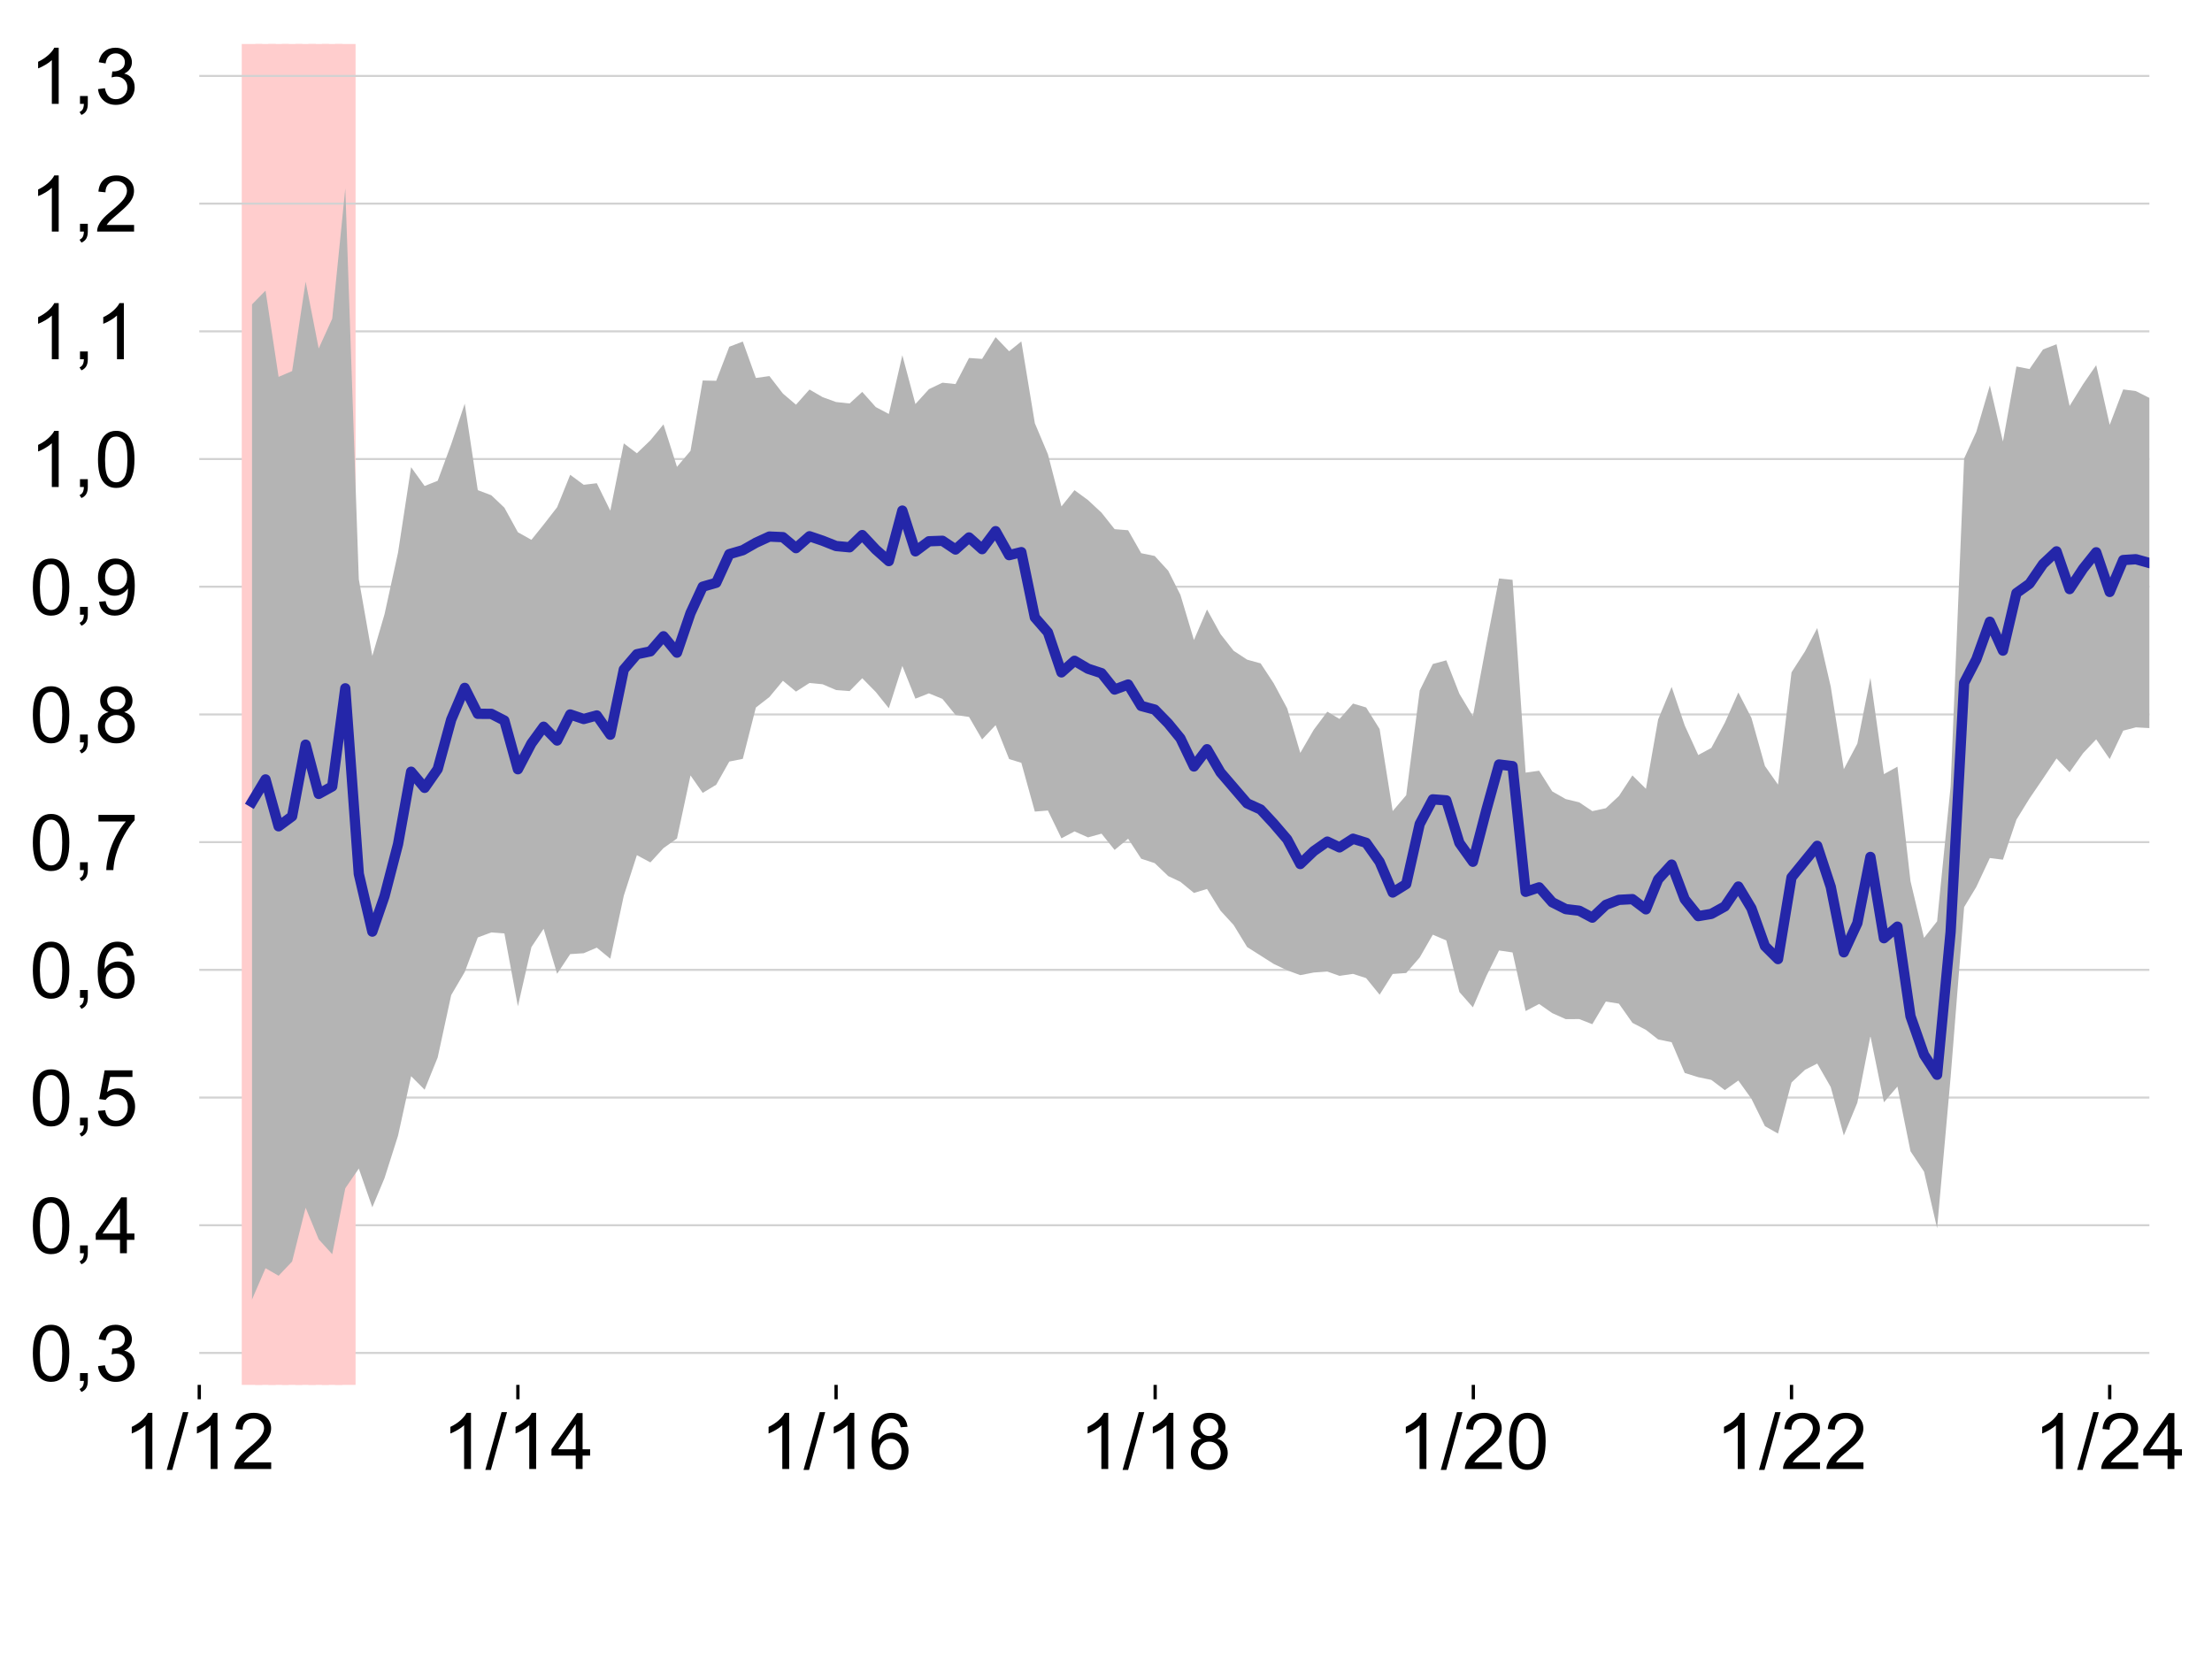 <?xml version="1.0" encoding="utf-8" standalone="no"?>
<!DOCTYPE svg PUBLIC "-//W3C//DTD SVG 1.1//EN"
  "http://www.w3.org/Graphics/SVG/1.1/DTD/svg11.dtd">
<!-- Created with matplotlib (http://matplotlib.org/) -->
<svg height="407pt" version="1.1" viewBox="0 0 538 407" width="538pt" xmlns="http://www.w3.org/2000/svg" xmlns:xlink="http://www.w3.org/1999/xlink">
 <defs>
  <style type="text/css">
*{stroke-linecap:butt;stroke-linejoin:round;}
  </style>
 </defs>
 <g id="figure_1">
  <g id="patch_1">
   <path d="M 0 407.503 
L 538.808 407.503 
L 538.808 0 
L 0 0 
z
" style="fill:none;"/>
  </g>
  <g id="axes_1">
   <g id="patch_2">
    <path d="M 48.467 336.86 
L 522.767 336.86 
L 522.767 10.7 
L 48.467 10.7 
z
" style="fill:none;"/>
   </g>
   <g id="matplotlib.axis_1">
    <g id="xtick_1">
     <g id="line2d_1">
      <defs>
       <path d="M 0 0 
L 0 3.5 
" id="ma5859611ef" style="stroke:#000000;stroke-width:0.8;"/>
      </defs>
      <g>
       <use style="stroke:#000000;stroke-width:0.8;" x="48.467" xlink:href="#ma5859611ef" y="336.86"/>
      </g>
     </g>
     <g id="text_1">
      <!-- 1/12 -->
      <defs>
       <path d="M 37.25 0 
L 28.469 0 
L 28.469 56 
Q 25.297 52.984 20.141 49.953 
Q 14.984 46.922 10.891 45.406 
L 10.891 53.906 
Q 18.266 57.375 23.781 62.297 
Q 29.297 67.234 31.594 71.875 
L 37.25 71.875 
z
" id="ArialMT-31"/>
       <path d="M 0 -1.219 
L 20.75 72.797 
L 27.781 72.797 
L 7.078 -1.219 
z
" id="ArialMT-2f"/>
       <path d="M 50.344 8.453 
L 50.344 0 
L 3.031 0 
Q 2.938 3.172 4.047 6.109 
Q 5.859 10.938 9.828 15.625 
Q 13.812 20.312 21.344 26.469 
Q 33.016 36.031 37.109 41.625 
Q 41.219 47.219 41.219 52.203 
Q 41.219 57.422 37.469 61 
Q 33.734 64.594 27.734 64.594 
Q 21.391 64.594 17.578 60.781 
Q 13.766 56.984 13.719 50.25 
L 4.688 51.172 
Q 5.609 61.281 11.656 66.578 
Q 17.719 71.875 27.938 71.875 
Q 38.234 71.875 44.234 66.156 
Q 50.25 60.453 50.25 52 
Q 50.25 47.703 48.484 43.547 
Q 46.734 39.406 42.656 34.812 
Q 38.578 30.219 29.109 22.219 
Q 21.188 15.578 18.938 13.203 
Q 16.703 10.844 15.234 8.453 
z
" id="ArialMT-32"/>
      </defs>
      <g transform="translate(29.979 357.317)scale(0.19 -0.19)">
       <use xlink:href="#ArialMT-31"/>
       <use x="55.615" xlink:href="#ArialMT-2f"/>
       <use x="83.398" xlink:href="#ArialMT-31"/>
       <use x="139.014" xlink:href="#ArialMT-32"/>
      </g>
     </g>
    </g>
    <g id="xtick_2">
     <g id="line2d_2">
      <g>
       <use style="stroke:#000000;stroke-width:0.8;" x="358.342" xlink:href="#ma5859611ef" y="336.86"/>
      </g>
     </g>
     <g id="text_2">
      <!-- 1/20 -->
      <defs>
       <path d="M 4.156 35.297 
Q 4.156 48 6.766 55.734 
Q 9.375 63.484 14.516 67.672 
Q 19.672 71.875 27.484 71.875 
Q 33.25 71.875 37.594 69.547 
Q 41.938 67.234 44.766 62.859 
Q 47.609 58.5 49.219 52.219 
Q 50.828 45.953 50.828 35.297 
Q 50.828 22.703 48.234 14.969 
Q 45.656 7.234 40.5 3 
Q 35.359 -1.219 27.484 -1.219 
Q 17.141 -1.219 11.234 6.203 
Q 4.156 15.141 4.156 35.297 
M 13.188 35.297 
Q 13.188 17.672 17.312 11.828 
Q 21.438 6 27.484 6 
Q 33.547 6 37.672 11.859 
Q 41.797 17.719 41.797 35.297 
Q 41.797 52.984 37.672 58.781 
Q 33.547 64.594 27.391 64.594 
Q 21.344 64.594 17.719 59.469 
Q 13.188 52.938 13.188 35.297 
" id="ArialMT-30"/>
      </defs>
      <g transform="translate(339.854 357.317)scale(0.19 -0.19)">
       <use xlink:href="#ArialMT-31"/>
       <use x="55.615" xlink:href="#ArialMT-2f"/>
       <use x="83.398" xlink:href="#ArialMT-32"/>
       <use x="139.014" xlink:href="#ArialMT-30"/>
      </g>
     </g>
    </g>
    <g id="xtick_3">
     <g id="line2d_3">
      <g>
       <use style="stroke:#000000;stroke-width:0.8;" x="513.12" xlink:href="#ma5859611ef" y="336.86"/>
      </g>
     </g>
     <g id="text_3">
      <!-- 1/24 -->
      <defs>
       <path d="M 32.328 0 
L 32.328 17.141 
L 1.266 17.141 
L 1.266 25.203 
L 33.938 71.578 
L 41.109 71.578 
L 41.109 25.203 
L 50.781 25.203 
L 50.781 17.141 
L 41.109 17.141 
L 41.109 0 
z
M 32.328 25.203 
L 32.328 57.469 
L 9.906 25.203 
z
" id="ArialMT-34"/>
      </defs>
      <g transform="translate(494.632 357.317)scale(0.19 -0.19)">
       <use xlink:href="#ArialMT-31"/>
       <use x="55.615" xlink:href="#ArialMT-2f"/>
       <use x="83.398" xlink:href="#ArialMT-32"/>
       <use x="139.014" xlink:href="#ArialMT-34"/>
      </g>
     </g>
    </g>
    <g id="xtick_4">
     <g id="line2d_4">
      <g>
       <use style="stroke:#000000;stroke-width:0.8;" x="125.962" xlink:href="#ma5859611ef" y="336.86"/>
      </g>
     </g>
     <g id="text_4">
      <!-- 1/14 -->
      <g transform="translate(107.474 357.317)scale(0.19 -0.19)">
       <use xlink:href="#ArialMT-31"/>
       <use x="55.615" xlink:href="#ArialMT-2f"/>
       <use x="83.398" xlink:href="#ArialMT-31"/>
       <use x="139.014" xlink:href="#ArialMT-34"/>
      </g>
     </g>
    </g>
    <g id="xtick_5">
     <g id="line2d_5">
      <g>
       <use style="stroke:#000000;stroke-width:0.8;" x="280.953" xlink:href="#ma5859611ef" y="336.86"/>
      </g>
     </g>
     <g id="text_5">
      <!-- 1/18 -->
      <defs>
       <path d="M 17.672 38.812 
Q 12.203 40.828 9.562 44.531 
Q 6.938 48.25 6.938 53.422 
Q 6.938 61.234 12.547 66.547 
Q 18.172 71.875 27.484 71.875 
Q 36.859 71.875 42.578 66.422 
Q 48.297 60.984 48.297 53.172 
Q 48.297 48.188 45.672 44.5 
Q 43.062 40.828 37.75 38.812 
Q 44.344 36.672 47.781 31.875 
Q 51.219 27.094 51.219 20.453 
Q 51.219 11.281 44.719 5.031 
Q 38.234 -1.219 27.641 -1.219 
Q 17.047 -1.219 10.547 5.047 
Q 4.047 11.328 4.047 20.703 
Q 4.047 27.688 7.594 32.391 
Q 11.141 37.109 17.672 38.812 
M 15.922 53.719 
Q 15.922 48.641 19.188 45.406 
Q 22.469 42.188 27.688 42.188 
Q 32.766 42.188 36.016 45.375 
Q 39.266 48.578 39.266 53.219 
Q 39.266 58.062 35.906 61.359 
Q 32.562 64.656 27.594 64.656 
Q 22.562 64.656 19.234 61.422 
Q 15.922 58.203 15.922 53.719 
M 13.094 20.656 
Q 13.094 16.891 14.875 13.375 
Q 16.656 9.859 20.172 7.922 
Q 23.688 6 27.734 6 
Q 34.031 6 38.125 10.047 
Q 42.234 14.109 42.234 20.359 
Q 42.234 26.703 38.016 30.859 
Q 33.797 35.016 27.438 35.016 
Q 21.234 35.016 17.156 30.906 
Q 13.094 26.812 13.094 20.656 
" id="ArialMT-38"/>
      </defs>
      <g transform="translate(262.465 357.317)scale(0.19 -0.19)">
       <use xlink:href="#ArialMT-31"/>
       <use x="55.615" xlink:href="#ArialMT-2f"/>
       <use x="83.398" xlink:href="#ArialMT-31"/>
       <use x="139.014" xlink:href="#ArialMT-38"/>
      </g>
     </g>
    </g>
    <g id="xtick_6">
     <g id="line2d_6">
      <g>
       <use style="stroke:#000000;stroke-width:0.8;" x="203.351" xlink:href="#ma5859611ef" y="336.86"/>
      </g>
     </g>
     <g id="text_6">
      <!-- 1/16 -->
      <defs>
       <path d="M 49.75 54.047 
L 41.016 53.375 
Q 39.844 58.547 37.703 60.891 
Q 34.125 64.656 28.906 64.656 
Q 24.703 64.656 21.531 62.312 
Q 17.391 59.281 14.984 53.469 
Q 12.594 47.656 12.5 36.922 
Q 15.672 41.75 20.266 44.094 
Q 24.859 46.438 29.891 46.438 
Q 38.672 46.438 44.844 39.969 
Q 51.031 33.5 51.031 23.25 
Q 51.031 16.5 48.125 10.719 
Q 45.219 4.938 40.141 1.859 
Q 35.062 -1.219 28.609 -1.219 
Q 17.625 -1.219 10.688 6.859 
Q 3.766 14.938 3.766 33.5 
Q 3.766 54.25 11.422 63.672 
Q 18.109 71.875 29.438 71.875 
Q 37.891 71.875 43.281 67.141 
Q 48.688 62.406 49.75 54.047 
M 13.875 23.188 
Q 13.875 18.656 15.797 14.5 
Q 17.719 10.359 21.188 8.172 
Q 24.656 6 28.469 6 
Q 34.031 6 38.031 10.484 
Q 42.047 14.984 42.047 22.703 
Q 42.047 30.125 38.078 34.391 
Q 34.125 38.672 28.125 38.672 
Q 22.172 38.672 18.016 34.391 
Q 13.875 30.125 13.875 23.188 
" id="ArialMT-36"/>
      </defs>
      <g transform="translate(184.864 357.317)scale(0.19 -0.19)">
       <use xlink:href="#ArialMT-31"/>
       <use x="55.615" xlink:href="#ArialMT-2f"/>
       <use x="83.398" xlink:href="#ArialMT-31"/>
       <use x="139.014" xlink:href="#ArialMT-36"/>
      </g>
     </g>
    </g>
    <g id="xtick_7">
     <g id="line2d_7">
      <g>
       <use style="stroke:#000000;stroke-width:0.8;" x="435.731" xlink:href="#ma5859611ef" y="336.86"/>
      </g>
     </g>
     <g id="text_7">
      <!-- 1/22 -->
      <g transform="translate(417.243 357.317)scale(0.19 -0.19)">
       <use xlink:href="#ArialMT-31"/>
       <use x="55.615" xlink:href="#ArialMT-2f"/>
       <use x="83.398" xlink:href="#ArialMT-32"/>
       <use x="139.014" xlink:href="#ArialMT-32"/>
      </g>
     </g>
    </g>
   </g>
   <g id="matplotlib.axis_2">
    <g id="ytick_1">
     <g id="text_8">
      <!-- 0,3 -->
      <defs>
       <path d="M 8.891 0 
L 8.891 10.016 
L 18.891 10.016 
L 18.891 0 
Q 18.891 -5.516 16.938 -8.906 
Q 14.984 -12.312 10.75 -14.156 
L 8.297 -10.406 
Q 11.078 -9.188 12.391 -6.812 
Q 13.719 -4.438 13.875 0 
z
" id="ArialMT-2c"/>
       <path d="M 4.203 18.891 
L 12.984 20.062 
Q 14.5 12.594 18.141 9.297 
Q 21.781 6 27 6 
Q 33.203 6 37.469 10.297 
Q 41.75 14.594 41.75 20.953 
Q 41.75 27 37.797 30.922 
Q 33.844 34.859 27.734 34.859 
Q 25.25 34.859 21.531 33.891 
L 22.516 41.609 
Q 23.391 41.5 23.922 41.5 
Q 29.547 41.5 34.031 44.422 
Q 38.531 47.359 38.531 53.469 
Q 38.531 58.297 35.25 61.469 
Q 31.984 64.656 26.812 64.656 
Q 21.688 64.656 18.266 61.422 
Q 14.844 58.203 13.875 51.766 
L 5.078 53.328 
Q 6.688 62.156 12.391 67.016 
Q 18.109 71.875 26.609 71.875 
Q 32.469 71.875 37.391 69.359 
Q 42.328 66.844 44.938 62.5 
Q 47.562 58.156 47.562 53.266 
Q 47.562 48.641 45.062 44.828 
Q 42.578 41.016 37.703 38.766 
Q 44.047 37.312 47.562 32.688 
Q 51.078 28.078 51.078 21.141 
Q 51.078 11.766 44.234 5.25 
Q 37.406 -1.266 26.953 -1.266 
Q 17.531 -1.266 11.297 4.344 
Q 5.078 9.969 4.203 18.891 
" id="ArialMT-33"/>
      </defs>
      <g transform="translate(7.2 335.894)scale(0.19 -0.19)">
       <use xlink:href="#ArialMT-30"/>
       <use x="55.615" xlink:href="#ArialMT-2c"/>
       <use x="83.398" xlink:href="#ArialMT-33"/>
      </g>
     </g>
    </g>
    <g id="ytick_2">
     <g id="text_9">
      <!-- 0,4 -->
      <g transform="translate(7.2 304.831)scale(0.19 -0.19)">
       <use xlink:href="#ArialMT-30"/>
       <use x="55.615" xlink:href="#ArialMT-2c"/>
       <use x="83.398" xlink:href="#ArialMT-34"/>
      </g>
     </g>
    </g>
    <g id="ytick_3">
     <g id="text_10">
      <!-- 0,5 -->
      <defs>
       <path d="M 4.156 18.75 
L 13.375 19.531 
Q 14.406 12.797 18.141 9.391 
Q 21.875 6 27.156 6 
Q 33.5 6 37.891 10.781 
Q 42.281 15.578 42.281 23.484 
Q 42.281 31 38.062 35.344 
Q 33.844 39.703 27 39.703 
Q 22.75 39.703 19.328 37.766 
Q 15.922 35.844 13.969 32.766 
L 5.719 33.844 
L 12.641 70.609 
L 48.25 70.609 
L 48.25 62.203 
L 19.672 62.203 
L 15.828 42.969 
Q 22.266 47.469 29.344 47.469 
Q 38.719 47.469 45.156 40.969 
Q 51.609 34.469 51.609 24.266 
Q 51.609 14.547 45.953 7.469 
Q 39.062 -1.219 27.156 -1.219 
Q 17.391 -1.219 11.203 4.25 
Q 5.031 9.719 4.156 18.75 
" id="ArialMT-35"/>
      </defs>
      <g transform="translate(7.2 273.768)scale(0.19 -0.19)">
       <use xlink:href="#ArialMT-30"/>
       <use x="55.615" xlink:href="#ArialMT-2c"/>
       <use x="83.398" xlink:href="#ArialMT-35"/>
      </g>
     </g>
    </g>
    <g id="ytick_4">
     <g id="text_11">
      <!-- 0,6 -->
      <g transform="translate(7.2 242.706)scale(0.19 -0.19)">
       <use xlink:href="#ArialMT-30"/>
       <use x="55.615" xlink:href="#ArialMT-2c"/>
       <use x="83.398" xlink:href="#ArialMT-36"/>
      </g>
     </g>
    </g>
    <g id="ytick_5">
     <g id="text_12">
      <!-- 0,7 -->
      <defs>
       <path d="M 4.734 62.203 
L 4.734 70.656 
L 51.078 70.656 
L 51.078 63.812 
Q 44.234 56.547 37.516 44.484 
Q 30.812 32.422 27.156 19.672 
Q 24.516 10.688 23.781 0 
L 14.75 0 
Q 14.891 8.453 18.062 20.406 
Q 21.234 32.375 27.172 43.484 
Q 33.109 54.594 39.797 62.203 
z
" id="ArialMT-37"/>
      </defs>
      <g transform="translate(7.2 211.643)scale(0.19 -0.19)">
       <use xlink:href="#ArialMT-30"/>
       <use x="55.615" xlink:href="#ArialMT-2c"/>
       <use x="83.398" xlink:href="#ArialMT-37"/>
      </g>
     </g>
    </g>
    <g id="ytick_6">
     <g id="text_13">
      <!-- 0,8 -->
      <g transform="translate(7.2 180.58)scale(0.19 -0.19)">
       <use xlink:href="#ArialMT-30"/>
       <use x="55.615" xlink:href="#ArialMT-2c"/>
       <use x="83.398" xlink:href="#ArialMT-38"/>
      </g>
     </g>
    </g>
    <g id="ytick_7">
     <g id="text_14">
      <!-- 0,9 -->
      <defs>
       <path d="M 5.469 16.547 
L 13.922 17.328 
Q 14.984 11.375 18.016 8.688 
Q 21.047 6 25.781 6 
Q 29.828 6 32.875 7.859 
Q 35.938 9.719 37.891 12.812 
Q 39.844 15.922 41.156 21.188 
Q 42.484 26.469 42.484 31.938 
Q 42.484 32.516 42.438 33.688 
Q 39.797 29.5 35.234 26.875 
Q 30.672 24.266 25.344 24.266 
Q 16.453 24.266 10.297 30.703 
Q 4.156 37.156 4.156 47.703 
Q 4.156 58.594 10.578 65.234 
Q 17 71.875 26.656 71.875 
Q 33.641 71.875 39.422 68.109 
Q 45.219 64.359 48.219 57.391 
Q 51.219 50.438 51.219 37.25 
Q 51.219 23.531 48.234 15.406 
Q 45.266 7.281 39.375 3.031 
Q 33.5 -1.219 25.594 -1.219 
Q 17.188 -1.219 11.859 3.438 
Q 6.547 8.109 5.469 16.547 
M 41.453 48.141 
Q 41.453 55.719 37.422 60.156 
Q 33.406 64.594 27.734 64.594 
Q 21.875 64.594 17.531 59.812 
Q 13.188 55.031 13.188 47.406 
Q 13.188 40.578 17.312 36.297 
Q 21.438 32.031 27.484 32.031 
Q 33.594 32.031 37.516 36.297 
Q 41.453 40.578 41.453 48.141 
" id="ArialMT-39"/>
      </defs>
      <g transform="translate(7.2 149.517)scale(0.19 -0.19)">
       <use xlink:href="#ArialMT-30"/>
       <use x="55.615" xlink:href="#ArialMT-2c"/>
       <use x="83.398" xlink:href="#ArialMT-39"/>
      </g>
     </g>
    </g>
    <g id="ytick_8">
     <g id="text_15">
      <!-- 1,0 -->
      <g transform="translate(7.2 118.454)scale(0.19 -0.19)">
       <use xlink:href="#ArialMT-31"/>
       <use x="55.615" xlink:href="#ArialMT-2c"/>
       <use x="83.398" xlink:href="#ArialMT-30"/>
      </g>
     </g>
    </g>
    <g id="ytick_9">
     <g id="text_16">
      <!-- 1,1 -->
      <g transform="translate(7.2 87.391)scale(0.19 -0.19)">
       <use xlink:href="#ArialMT-31"/>
       <use x="55.615" xlink:href="#ArialMT-2c"/>
       <use x="83.398" xlink:href="#ArialMT-31"/>
      </g>
     </g>
    </g>
    <g id="ytick_10">
     <g id="text_17">
      <!-- 1,2 -->
      <g transform="translate(7.2 56.328)scale(0.19 -0.19)">
       <use xlink:href="#ArialMT-31"/>
       <use x="55.615" xlink:href="#ArialMT-2c"/>
       <use x="83.398" xlink:href="#ArialMT-32"/>
      </g>
     </g>
    </g>
    <g id="ytick_11">
     <g id="text_18">
      <!-- 1,3 -->
      <g transform="translate(7.2 25.266)scale(0.19 -0.19)">
       <use xlink:href="#ArialMT-31"/>
       <use x="55.615" xlink:href="#ArialMT-2c"/>
       <use x="83.398" xlink:href="#ArialMT-33"/>
      </g>
     </g>
    </g>
   </g>
   <g id="line2d_8">
    <path clip-path="url(#p412f291db4)" d="M 48.467 329.094 
L 522.767 329.094 
" style="fill:none;stroke:#d2d2d2;stroke-linecap:square;stroke-width:0.5;"/>
   </g>
   <g id="line2d_9">
    <path clip-path="url(#p412f291db4)" d="M 48.467 298.031 
L 522.767 298.031 
" style="fill:none;stroke:#d2d2d2;stroke-linecap:square;stroke-width:0.5;"/>
   </g>
   <g id="line2d_10">
    <path clip-path="url(#p412f291db4)" d="M 48.467 266.969 
L 522.767 266.969 
" style="fill:none;stroke:#d2d2d2;stroke-linecap:square;stroke-width:0.5;"/>
   </g>
   <g id="line2d_11">
    <path clip-path="url(#p412f291db4)" d="M 48.467 235.906 
L 522.767 235.906 
" style="fill:none;stroke:#d2d2d2;stroke-linecap:square;stroke-width:0.5;"/>
   </g>
   <g id="legend_1">
    <g id="patch_3">
     <path d="M 281.817 400.303 
L 289.417 400.303 
Q 293.217 400.303 293.217 396.503 
L 293.217 388.903 
Q 293.217 385.103 289.417 385.103 
L 281.817 385.103 
Q 278.017 385.103 278.017 388.903 
L 278.017 396.503 
Q 278.017 400.303 281.817 400.303 
z
" style="fill:none;opacity:0.8;"/>
    </g>
   </g>
   <g id="line2d_12">
    <path clip-path="url(#p412f291db4)" d="M 48.467 204.843 
L 522.767 204.843 
" style="fill:none;stroke:#d2d2d2;stroke-linecap:square;stroke-width:0.5;"/>
   </g>
   <g id="line2d_13">
    <path clip-path="url(#p412f291db4)" d="M 48.467 173.78 
L 522.767 173.78 
" style="fill:none;stroke:#d2d2d2;stroke-linecap:square;stroke-width:0.5;"/>
   </g>
   <g id="line2d_14">
    <path clip-path="url(#p412f291db4)" d="M 48.467 142.717 
L 522.767 142.717 
" style="fill:none;stroke:#d2d2d2;stroke-linecap:square;stroke-width:0.5;"/>
   </g>
   <g id="line2d_15">
    <path clip-path="url(#p412f291db4)" d="M 48.467 111.654 
L 522.767 111.654 
" style="fill:none;stroke:#d2d2d2;stroke-linecap:square;stroke-width:0.5;"/>
   </g>
   <g id="line2d_16">
    <path clip-path="url(#p412f291db4)" d="M 48.467 80.591 
L 522.767 80.591 
" style="fill:none;stroke:#d2d2d2;stroke-linecap:square;stroke-width:0.5;"/>
   </g>
   <g id="line2d_17">
    <path clip-path="url(#p412f291db4)" d="M 61.295 336.86 
L 61.295 10.7 
" style="fill:none;stroke:#ffcdcd;stroke-linecap:square;stroke-width:5;"/>
   </g>
   <g id="line2d_18">
    <path clip-path="url(#p412f291db4)" d="M 64.581 336.86 
L 64.581 10.7 
" style="fill:none;stroke:#ffcdcd;stroke-linecap:square;stroke-width:5;"/>
   </g>
   <g id="line2d_19">
    <path clip-path="url(#p412f291db4)" d="M 67.761 336.86 
L 67.761 10.7 
" style="fill:none;stroke:#ffcdcd;stroke-linecap:square;stroke-width:5;"/>
   </g>
   <g id="line2d_20">
    <path clip-path="url(#p412f291db4)" d="M 71.048 336.86 
L 71.048 10.7 
" style="fill:none;stroke:#ffcdcd;stroke-linecap:square;stroke-width:5;"/>
   </g>
   <g id="line2d_21">
    <path clip-path="url(#p412f291db4)" d="M 74.334 336.86 
L 74.334 10.7 
" style="fill:none;stroke:#ffcdcd;stroke-linecap:square;stroke-width:5;"/>
   </g>
   <g id="line2d_22">
    <path clip-path="url(#p412f291db4)" d="M 77.515 336.86 
L 77.515 10.7 
" style="fill:none;stroke:#ffcdcd;stroke-linecap:square;stroke-width:5;"/>
   </g>
   <g id="line2d_23">
    <path clip-path="url(#p412f291db4)" d="M 80.801 336.86 
L 80.801 10.7 
" style="fill:none;stroke:#ffcdcd;stroke-linecap:square;stroke-width:5;"/>
   </g>
   <g id="line2d_24">
    <path clip-path="url(#p412f291db4)" d="M 83.981 336.86 
L 83.981 10.7 
" style="fill:none;stroke:#ffcdcd;stroke-linecap:square;stroke-width:5;"/>
   </g>
   <g id="line2d_25">
    <path clip-path="url(#p412f291db4)" d="M 48.467 49.529 
L 522.767 49.529 
" style="fill:none;stroke:#d2d2d2;stroke-linecap:square;stroke-width:0.5;"/>
   </g>
   <g id="line2d_26">
    <path clip-path="url(#p412f291db4)" d="M 48.467 18.466 
L 522.767 18.466 
" style="fill:none;stroke:#d2d2d2;stroke-linecap:square;stroke-width:0.5;"/>
   </g>
   <g id="PolyCollection_1">
    <path clip-path="url(#p412f291db4)" d="M 61.295 74.038 
L 61.295 316.099 
L 64.581 308.484 
L 67.761 310.316 
L 71.048 306.852 
L 74.334 293.762 
L 77.515 301.459 
L 80.801 305.076 
L 83.981 289.036 
L 87.268 284.252 
L 90.554 293.665 
L 93.522 286.572 
L 96.809 276.251 
L 99.989 261.772 
L 103.276 265.064 
L 106.456 257.212 
L 109.742 242.045 
L 113.029 236.436 
L 116.209 228.027 
L 119.496 226.805 
L 122.676 227.052 
L 125.962 244.773 
L 129.249 230.372 
L 132.217 225.917 
L 135.503 236.868 
L 138.684 232.08 
L 141.97 231.864 
L 145.151 230.504 
L 148.437 233.202 
L 151.723 217.858 
L 154.904 208.011 
L 158.19 209.776 
L 161.37 206.299 
L 164.657 203.953 
L 167.943 188.617 
L 170.912 192.864 
L 174.198 190.881 
L 177.378 185.241 
L 180.665 184.58 
L 183.845 172.103 
L 187.132 169.549 
L 190.418 165.591 
L 193.598 168.227 
L 196.885 166.127 
L 200.065 166.437 
L 203.351 167.85 
L 206.638 168.1 
L 209.712 164.97 
L 212.999 168.313 
L 216.179 172.28 
L 219.465 161.982 
L 222.646 169.945 
L 225.932 168.653 
L 229.218 169.996 
L 232.399 173.91 
L 235.685 174.385 
L 238.866 179.86 
L 242.152 176.388 
L 245.438 184.638 
L 248.407 185.547 
L 251.693 197.412 
L 254.874 197.15 
L 258.16 203.919 
L 261.34 202.231 
L 264.627 203.685 
L 267.913 202.78 
L 271.093 206.741 
L 274.38 204.018 
L 277.56 208.875 
L 280.847 209.956 
L 284.133 213.1 
L 287.101 214.498 
L 290.388 217.199 
L 293.568 216.226 
L 296.854 221.52 
L 300.035 224.986 
L 303.321 230.359 
L 306.608 232.443 
L 309.788 234.467 
L 313.074 236.024 
L 316.255 237.194 
L 319.541 236.555 
L 322.828 236.318 
L 325.796 237.368 
L 329.082 236.889 
L 332.263 237.915 
L 335.549 241.954 
L 338.729 236.909 
L 342.016 236.677 
L 345.302 232.897 
L 348.483 227.357 
L 351.769 228.753 
L 354.949 241.303 
L 358.236 245.031 
L 361.522 237.396 
L 364.596 231.196 
L 367.883 231.675 
L 371.063 245.924 
L 374.35 244.205 
L 377.53 246.432 
L 380.816 247.897 
L 384.103 247.885 
L 387.283 249.126 
L 390.57 243.618 
L 393.75 244.13 
L 397.036 248.795 
L 400.323 250.513 
L 403.291 252.834 
L 406.577 253.517 
L 409.758 260.993 
L 413.044 262.017 
L 416.225 262.675 
L 419.511 265.159 
L 422.797 262.829 
L 425.978 267.26 
L 429.264 273.926 
L 432.444 275.734 
L 435.731 263.3 
L 439.017 260.217 
L 441.986 258.702 
L 445.272 264.423 
L 448.452 276.199 
L 451.739 268.231 
L 454.919 252.005 
L 458.206 268.126 
L 461.492 264.301 
L 464.672 280.037 
L 467.959 284.989 
L 471.139 298.766 
L 474.425 262.051 
L 477.712 220.655 
L 480.68 215.733 
L 483.967 208.709 
L 487.147 209.109 
L 490.433 199.377 
L 493.614 194.223 
L 496.9 189.394 
L 500.186 184.488 
L 503.367 187.838 
L 506.653 183.195 
L 509.834 179.838 
L 513.12 184.632 
L 516.406 177.726 
L 519.481 176.921 
L 522.767 177.1 
L 522.767 96.784 
L 522.767 96.784 
L 519.481 95.129 
L 516.406 94.723 
L 513.12 103.343 
L 509.834 88.829 
L 506.653 93.437 
L 503.367 98.744 
L 500.186 83.733 
L 496.9 85.003 
L 493.614 89.768 
L 490.433 89.151 
L 487.147 107.407 
L 483.967 93.756 
L 480.68 105.014 
L 477.712 111.533 
L 474.425 191.285 
L 471.139 224.098 
L 467.959 228.13 
L 464.672 214.357 
L 461.492 186.485 
L 458.206 188.301 
L 454.919 164.872 
L 451.739 180.879 
L 448.452 187.093 
L 445.272 167.02 
L 441.986 152.769 
L 439.017 158.417 
L 435.731 163.543 
L 432.444 190.853 
L 429.264 186.323 
L 425.978 174.608 
L 422.797 168.443 
L 419.511 175.801 
L 416.225 181.925 
L 413.044 183.656 
L 409.758 176.465 
L 406.577 167.09 
L 403.291 174.999 
L 400.323 191.872 
L 397.036 188.615 
L 393.75 193.627 
L 390.57 196.59 
L 387.283 197.302 
L 384.103 195.162 
L 380.816 194.369 
L 377.53 192.496 
L 374.35 187.47 
L 371.063 187.937 
L 367.883 141.035 
L 364.596 140.71 
L 361.522 156.583 
L 358.236 174.202 
L 354.949 168.746 
L 351.769 160.613 
L 348.483 161.514 
L 345.302 167.963 
L 342.016 193.425 
L 338.729 197.288 
L 335.549 177.322 
L 332.263 172.077 
L 329.082 171.136 
L 325.796 174.872 
L 322.828 173.109 
L 319.541 177.484 
L 316.255 183.142 
L 313.074 172.318 
L 309.788 166.196 
L 306.608 161.359 
L 303.321 160.453 
L 300.035 158.288 
L 296.854 154.233 
L 293.568 148.253 
L 290.388 155.684 
L 287.101 144.686 
L 284.133 138.827 
L 280.847 135.238 
L 277.56 134.561 
L 274.38 128.978 
L 271.093 128.713 
L 267.913 124.704 
L 264.627 121.643 
L 261.34 119.23 
L 258.16 123.187 
L 254.874 110.497 
L 251.693 102.939 
L 248.407 83.054 
L 245.438 85.44 
L 242.152 82.013 
L 238.866 87.295 
L 235.685 87.076 
L 232.399 93.42 
L 229.218 93.088 
L 225.932 94.662 
L 222.646 98.278 
L 219.465 86.416 
L 216.179 100.693 
L 212.999 99.014 
L 209.712 95.327 
L 206.638 98.143 
L 203.351 97.789 
L 200.065 96.597 
L 196.885 94.748 
L 193.598 98.44 
L 190.418 95.727 
L 187.132 91.476 
L 183.845 91.937 
L 180.665 83.081 
L 177.378 84.337 
L 174.198 92.625 
L 170.912 92.552 
L 167.943 109.664 
L 164.657 113.553 
L 161.37 103.229 
L 158.19 107.097 
L 154.904 110.257 
L 151.723 107.846 
L 148.437 124.221 
L 145.151 117.544 
L 141.97 117.92 
L 138.684 115.493 
L 135.503 123.378 
L 132.217 127.62 
L 129.249 131.307 
L 125.962 129.463 
L 122.676 123.486 
L 119.496 120.468 
L 116.209 119.223 
L 113.029 98.196 
L 109.742 108.045 
L 106.456 116.94 
L 103.276 118.213 
L 99.989 113.645 
L 96.809 134.416 
L 93.522 149.416 
L 90.554 159.545 
L 87.268 140.883 
L 83.981 45.812 
L 80.801 77.518 
L 77.515 84.768 
L 74.334 68.502 
L 71.048 90.263 
L 67.761 91.668 
L 64.581 70.685 
L 61.295 74.038 
z
" style="fill:#b4b4b4;"/>
   </g>
   <g id="line2d_27">
    <path clip-path="url(#p412f291db4)" d="M 61.295 195.068 
L 64.581 189.584 
L 67.761 200.992 
L 71.048 198.557 
L 74.334 181.132 
L 77.515 193.114 
L 80.801 191.297 
L 83.981 167.424 
L 87.268 212.568 
L 90.554 226.605 
L 93.522 217.994 
L 96.809 205.333 
L 99.989 187.709 
L 103.276 191.639 
L 106.456 187.076 
L 109.742 175.045 
L 113.029 167.316 
L 116.209 173.625 
L 119.496 173.637 
L 122.676 175.269 
L 125.962 187.118 
L 129.249 180.839 
L 132.217 176.768 
L 135.503 180.123 
L 138.684 173.786 
L 141.97 174.892 
L 145.151 174.024 
L 148.437 178.711 
L 151.723 162.852 
L 154.904 159.134 
L 158.19 158.436 
L 161.37 154.764 
L 164.657 158.753 
L 167.943 149.14 
L 170.912 142.708 
L 174.198 141.753 
L 177.378 134.789 
L 180.665 133.831 
L 183.845 132.02 
L 187.132 130.512 
L 190.418 130.659 
L 193.598 133.333 
L 196.885 130.438 
L 200.065 131.517 
L 203.351 132.819 
L 206.638 133.122 
L 209.712 130.148 
L 212.999 133.663 
L 216.179 136.486 
L 219.465 124.199 
L 222.646 134.111 
L 225.932 131.658 
L 229.218 131.542 
L 232.399 133.665 
L 235.685 130.731 
L 238.866 133.577 
L 242.152 129.2 
L 245.438 135.039 
L 248.407 134.3 
L 251.693 150.176 
L 254.874 153.824 
L 258.16 163.553 
L 261.34 160.73 
L 264.627 162.664 
L 267.913 163.742 
L 271.093 167.727 
L 274.38 166.498 
L 277.56 171.718 
L 280.847 172.597 
L 284.133 175.964 
L 287.101 179.592 
L 290.388 186.442 
L 293.568 182.24 
L 296.854 187.877 
L 303.321 195.406 
L 306.608 196.901 
L 309.788 200.331 
L 313.074 204.171 
L 316.255 210.168 
L 319.541 207.019 
L 322.828 204.713 
L 325.796 206.12 
L 329.082 204.013 
L 332.263 204.996 
L 335.549 209.638 
L 338.729 217.098 
L 342.016 215.051 
L 345.302 200.43 
L 348.483 194.435 
L 351.769 194.683 
L 354.949 205.025 
L 358.236 209.616 
L 361.522 196.99 
L 364.596 185.953 
L 367.883 186.355 
L 371.063 216.931 
L 374.35 215.838 
L 377.53 219.464 
L 380.816 221.133 
L 384.103 221.524 
L 387.283 223.214 
L 390.57 220.104 
L 393.75 218.879 
L 397.036 218.705 
L 400.323 221.192 
L 403.291 213.916 
L 406.577 210.303 
L 409.758 218.729 
L 413.044 222.836 
L 416.225 222.3 
L 419.511 220.48 
L 422.797 215.636 
L 425.978 220.934 
L 429.264 230.125 
L 432.444 233.293 
L 435.731 213.421 
L 441.986 205.736 
L 445.272 215.721 
L 448.452 231.646 
L 451.739 224.555 
L 454.919 208.438 
L 458.206 228.213 
L 461.492 225.393 
L 464.672 247.197 
L 467.959 256.56 
L 471.139 261.432 
L 474.425 226.668 
L 477.712 166.094 
L 480.68 160.373 
L 483.967 151.232 
L 487.147 158.258 
L 490.433 144.264 
L 493.614 141.995 
L 496.9 137.198 
L 500.186 134.111 
L 503.367 143.291 
L 506.653 138.316 
L 509.834 134.334 
L 513.12 143.987 
L 516.406 136.225 
L 519.481 136.025 
L 522.767 136.942 
L 522.767 136.942 
" style="fill:none;stroke:#2426a9;stroke-linecap:square;stroke-width:2.5;"/>
   </g>
  </g>
 </g>
 <defs>
  <clipPath id="p412f291db4">
   <rect height="326.16" width="474.3" x="48.467" y="10.7"/>
  </clipPath>
 </defs>
</svg>
